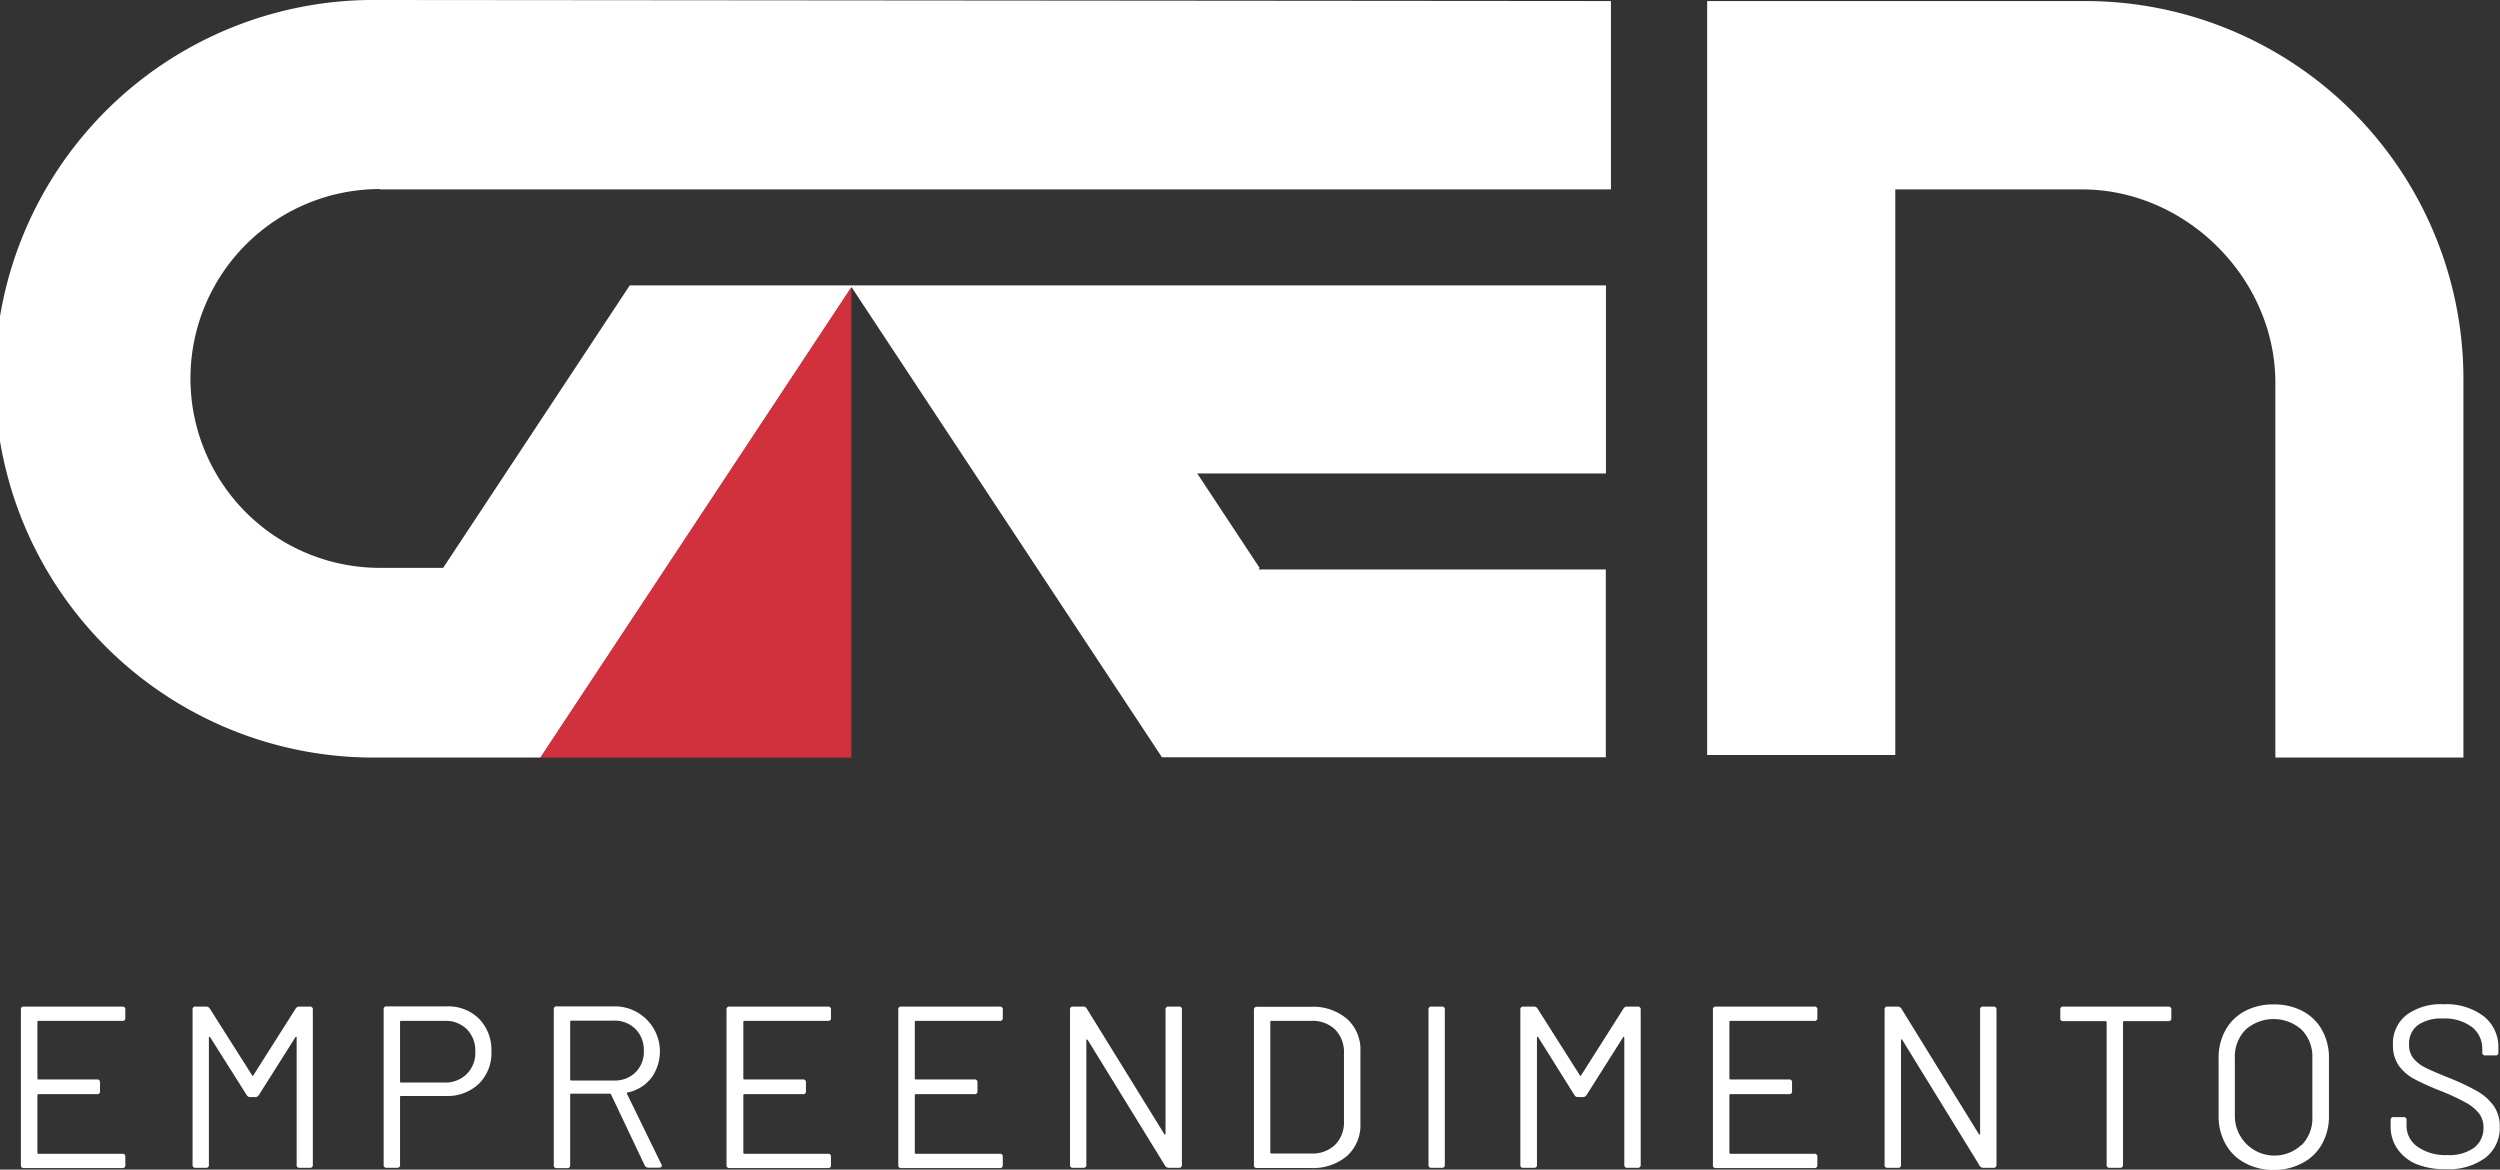 <svg xmlns="http://www.w3.org/2000/svg" id="Layer_1" data-name="Layer 1" viewBox="0 0 355.46 166.3"><rect x="0" y="0" width="355.46" height="166.3" fill="#333333" stroke="none"/><title>gen</title><path d="M76.32,43.78h175V17L76.13,16.85a53.86,53.86,0,1,0,0,107.71h23l9.4-14.2,33.17-50.18,1.65-2.5,44.13,66.84h.06l0,0,0,0,63.05,0V97.82H201.24l.12-.23L192.5,84.17h58.11V57.43H111.81L85.28,97.59l-9,0a26.93,26.93,0,0,1,0-53.86Z" transform="translate(-22.27 -16.85)" style="fill:#fff"></path><path d="M372.53,70.52A53.76,53.76,0,0,0,318.77,17L265,17v107.2h26.75V43.78H318.3c14.82,0,27.49,12.67,27.49,27.49v53.29h26.74v-54Z" transform="translate(-22.27 -16.85)" style="fill:#fff"></path><path d="M39.67,162H27.75c-.11,0-.16.06-.16.17v8a.14.14,0,0,0,.16.16h8.31a.38.38,0,0,1,.43.43V172a.37.37,0,0,1-.43.42H27.75a.14.14,0,0,0-.16.16v8.16a.14.14,0,0,0,.16.16H39.67a.37.37,0,0,1,.42.43v1.17a.37.37,0,0,1-.42.43h-14a.38.38,0,0,1-.43-.43V160.4a.38.38,0,0,1,.43-.43h14a.38.38,0,0,1,.42.43v1.18A.37.37,0,0,1,39.67,162Z" transform="translate(-22.27 -16.85)" style="fill:#fff"></path><path d="M49.65,182.46V160.4a.38.38,0,0,1,.43-.43h1.53a.6.6,0,0,1,.5.3l6,9.46c.06.13.13.13.19,0l6-9.46a.57.57,0,0,1,.49-.3h1.54a.38.38,0,0,1,.42.43v22.06a.37.37,0,0,1-.42.43H64.87a.37.37,0,0,1-.42-.43V164.39c0-.08,0-.13-.07-.13a.19.19,0,0,0-.13.1l-5.17,8.18a.58.58,0,0,1-.49.3h-.76a.58.58,0,0,1-.49-.3l-5.17-8.18a.19.19,0,0,0-.13-.1s-.07.05-.07.13v18.07a.37.37,0,0,1-.42.43H50.08A.38.38,0,0,1,49.65,182.46Z" transform="translate(-22.27 -16.85)" style="fill:#fff"></path><path d="M90.39,161.71a6.31,6.31,0,0,1,1.75,4.65,6.09,6.09,0,0,1-1.78,4.58,6.45,6.45,0,0,1-4.7,1.74H79.31a.14.14,0,0,0-.16.16v9.62a.38.38,0,0,1-.43.43H77.25a.38.38,0,0,1-.43-.43V160.37a.38.38,0,0,1,.43-.43h8.51A6.23,6.23,0,0,1,90.39,161.71Zm-1.75,7.84a4.23,4.23,0,0,0,1.21-3.16,4.34,4.34,0,0,0-1.21-3.21A4.29,4.29,0,0,0,85.5,162H79.31c-.11,0-.16.06-.16.17v8.44a.14.14,0,0,0,.16.16H85.5A4.28,4.28,0,0,0,88.64,169.55Z" transform="translate(-22.27 -16.85)" style="fill:#fff"></path><path d="M113.94,182.56l-4.78-10.08a.19.19,0,0,0-.19-.13H103.5a.14.14,0,0,0-.16.16v10a.38.38,0,0,1-.43.43h-1.47a.38.38,0,0,1-.43-.43V160.37a.38.38,0,0,1,.43-.43h8.38a6.41,6.41,0,0,1,5.06,10.17,5.72,5.72,0,0,1-3.36,2.07c-.11,0-.14.09-.1.2l4.88,10a.59.59,0,0,1,.07.2c0,.19-.13.29-.4.29h-1.5A.56.56,0,0,1,113.94,182.56Zm-10.6-20.42v8.18a.14.14,0,0,0,.16.16h6.06a4.15,4.15,0,0,0,3.07-1.16,4.08,4.08,0,0,0,1.18-3.06,4.18,4.18,0,0,0-1.18-3.09,4.11,4.11,0,0,0-3.07-1.2H103.5C103.39,162,103.34,162,103.34,162.14Z" transform="translate(-22.27 -16.85)" style="fill:#fff"></path><path d="M140,162H128.12c-.11,0-.16.06-.16.17v8a.14.14,0,0,0,.16.16h8.31a.38.38,0,0,1,.43.43V172a.37.37,0,0,1-.43.42h-8.31a.14.14,0,0,0-.16.16v8.16a.14.14,0,0,0,.16.16H140a.37.37,0,0,1,.42.43v1.17a.37.37,0,0,1-.42.43h-14a.38.38,0,0,1-.43-.43V160.4a.38.38,0,0,1,.43-.43h14a.38.38,0,0,1,.42.43v1.18A.37.37,0,0,1,140,162Z" transform="translate(-22.27 -16.85)" style="fill:#fff"></path><path d="M164.42,162H152.51a.15.15,0,0,0-.17.17v8c0,.11.06.16.17.16h8.31a.38.38,0,0,1,.43.43V172a.37.37,0,0,1-.43.42h-8.31a.15.15,0,0,0-.17.16v8.16c0,.11.06.16.17.16h11.91a.38.38,0,0,1,.43.43v1.17a.38.38,0,0,1-.43.43h-14a.38.38,0,0,1-.43-.43V160.4a.38.38,0,0,1,.43-.43h14a.38.38,0,0,1,.43.43v1.18A.37.37,0,0,1,164.42,162Z" transform="translate(-22.27 -16.85)" style="fill:#fff"></path><path d="M174.41,182.46V160.4a.38.38,0,0,1,.42-.43h1.48a.58.58,0,0,1,.49.3l11,17.81c0,.06.08.09.13.08s.06-.06.06-.15V160.4a.39.39,0,0,1,.43-.43h1.47a.38.38,0,0,1,.43.43v22.06a.38.38,0,0,1-.43.43h-1.47a.58.58,0,0,1-.49-.29l-11-17.88c-.05-.06-.09-.09-.13-.08s-.07.06-.07.15l0,17.67a.37.37,0,0,1-.42.43h-1.48A.37.37,0,0,1,174.41,182.46Z" transform="translate(-22.27 -16.85)" style="fill:#fff"></path><path d="M200.56,182.46V160.4A.39.39,0,0,1,201,160h7.63a7.43,7.43,0,0,1,5.15,1.71,5.84,5.84,0,0,1,1.92,4.61v10.28a5.88,5.88,0,0,1-1.92,4.62,7.47,7.47,0,0,1-5.15,1.7H201A.38.38,0,0,1,200.56,182.46Zm2.49-1.6h5.66a4.61,4.61,0,0,0,3.39-1.24,4.49,4.49,0,0,0,1.26-3.34v-9.66a4.55,4.55,0,0,0-1.24-3.37,4.62,4.62,0,0,0-3.41-1.25h-5.66c-.11,0-.16.06-.16.17V180.7A.14.14,0,0,0,203.05,180.86Z" transform="translate(-22.27 -16.85)" style="fill:#fff"></path><path d="M225.38,182.46V160.4a.38.38,0,0,1,.42-.43h1.48a.38.38,0,0,1,.42.43v22.06a.37.37,0,0,1-.42.43H225.8A.37.37,0,0,1,225.38,182.46Z" transform="translate(-22.27 -16.85)" style="fill:#fff"></path><path d="M238.44,182.46V160.4a.38.38,0,0,1,.42-.43h1.54a.57.57,0,0,1,.49.3l6,9.46c.07.13.13.13.2,0l6-9.46a.58.58,0,0,1,.49-.3h1.54a.38.38,0,0,1,.43.43v22.06a.38.38,0,0,1-.43.43h-1.47a.38.38,0,0,1-.43-.43V164.39c0-.08,0-.13-.06-.13a.19.19,0,0,0-.13.1l-5.17,8.18a.6.6,0,0,1-.5.3h-.75a.57.57,0,0,1-.49-.3L241,164.36c-.05-.06-.09-.1-.13-.1s-.07.05-.07.13v18.07a.37.37,0,0,1-.42.43h-1.48A.37.37,0,0,1,238.44,182.46Z" transform="translate(-22.27 -16.85)" style="fill:#fff"></path><path d="M280.24,162H268.33a.15.15,0,0,0-.17.17v8c0,.11.06.16.17.16h8.31a.38.38,0,0,1,.43.43V172a.38.38,0,0,1-.43.42h-8.31a.15.15,0,0,0-.17.16v8.16c0,.11.06.16.17.16h11.91a.38.38,0,0,1,.43.43v1.17a.38.38,0,0,1-.43.43h-14a.37.37,0,0,1-.42-.43V160.4a.38.38,0,0,1,.42-.43h14a.38.38,0,0,1,.43.43v1.18A.37.37,0,0,1,280.24,162Z" transform="translate(-22.27 -16.85)" style="fill:#fff"></path><path d="M290.23,182.46V160.4a.38.38,0,0,1,.42-.43h1.48a.59.59,0,0,1,.49.3l11,17.81c0,.06.08.09.13.08s.06-.06.06-.15V160.4a.38.38,0,0,1,.43-.43h1.47a.39.39,0,0,1,.43.43v22.06a.38.38,0,0,1-.43.43h-1.47a.58.58,0,0,1-.49-.29l-11-17.88c0-.06-.08-.09-.13-.08s-.06.06-.06.15l0,17.67a.37.37,0,0,1-.42.43h-1.48A.37.37,0,0,1,290.23,182.46Z" transform="translate(-22.27 -16.85)" style="fill:#fff"></path><path d="M331,160.4v1.21a.38.38,0,0,1-.42.43h-6.29a.14.14,0,0,0-.16.16v20.26a.38.38,0,0,1-.43.43h-1.47a.38.38,0,0,1-.43-.43V162.2a.14.14,0,0,0-.16-.16h-6a.38.38,0,0,1-.43-.43V160.4a.38.38,0,0,1,.43-.43h15A.38.38,0,0,1,331,160.4Z" transform="translate(-22.27 -16.85)" style="fill:#fff"></path><path d="M341.46,182.2a6.71,6.71,0,0,1-2.74-2.67,8,8,0,0,1-1-4v-8.25a8,8,0,0,1,1-4,6.77,6.77,0,0,1,2.74-2.67,8.55,8.55,0,0,1,4.09-.95,8.65,8.65,0,0,1,4.11.95,6.74,6.74,0,0,1,2.75,2.67,8,8,0,0,1,1,4v8.25a8,8,0,0,1-1,4,6.68,6.68,0,0,1-2.75,2.67,8.54,8.54,0,0,1-4.11,1A8.43,8.43,0,0,1,341.46,182.2Zm8.08-2.55a5.4,5.4,0,0,0,1.51-4v-8.38a5.45,5.45,0,0,0-1.51-4,6,6,0,0,0-8,0,5.45,5.45,0,0,0-1.51,4v8.38a5.63,5.63,0,0,0,9.46,4Z" transform="translate(-22.27 -16.85)" style="fill:#fff"></path><path d="M365.93,182.4a6.11,6.11,0,0,1-2.75-2.15,5.45,5.45,0,0,1-1-3.22v-.92a.37.37,0,0,1,.43-.42h1.41a.37.37,0,0,1,.42.42v.79a3.62,3.62,0,0,0,1.57,3,6.87,6.87,0,0,0,4.23,1.18,6,6,0,0,0,3.83-1.06,3.48,3.48,0,0,0,1.31-2.83,3.25,3.25,0,0,0-.61-2,6,6,0,0,0-1.85-1.54,31.76,31.76,0,0,0-3.57-1.67,36.4,36.4,0,0,1-3.81-1.71,6.58,6.58,0,0,1-2.2-1.9,5,5,0,0,1-.83-2.93,5.15,5.15,0,0,1,1.92-4.28,8.27,8.27,0,0,1,5.28-1.52,8.82,8.82,0,0,1,5.7,1.7,5.57,5.57,0,0,1,2.09,4.52v.62a.37.37,0,0,1-.42.43h-1.44a.38.38,0,0,1-.43-.43v-.49a3.86,3.86,0,0,0-1.47-3.11,6.42,6.42,0,0,0-4.16-1.21,5.73,5.73,0,0,0-3.55.95,3.26,3.26,0,0,0-1.23,2.75,3,3,0,0,0,.61,1.95,5.07,5.07,0,0,0,1.73,1.34c.75.38,1.91.88,3.46,1.49a33.47,33.47,0,0,1,3.86,1.83,7.48,7.48,0,0,1,2.36,2.08,5.07,5.07,0,0,1,.88,3,5.38,5.38,0,0,1-2,4.37,8.65,8.65,0,0,1-5.62,1.65A10.71,10.71,0,0,1,365.93,182.4Z" transform="translate(-22.27 -16.85)" style="fill:#fff"></path><polygon points="121.05 40.83 86.22 93.51 76.83 107.72 76.73 107.72 76.73 107.72 121.05 107.72 121.05 40.84 121.05 40.83" style="fill:#d1303d"></polygon></svg>